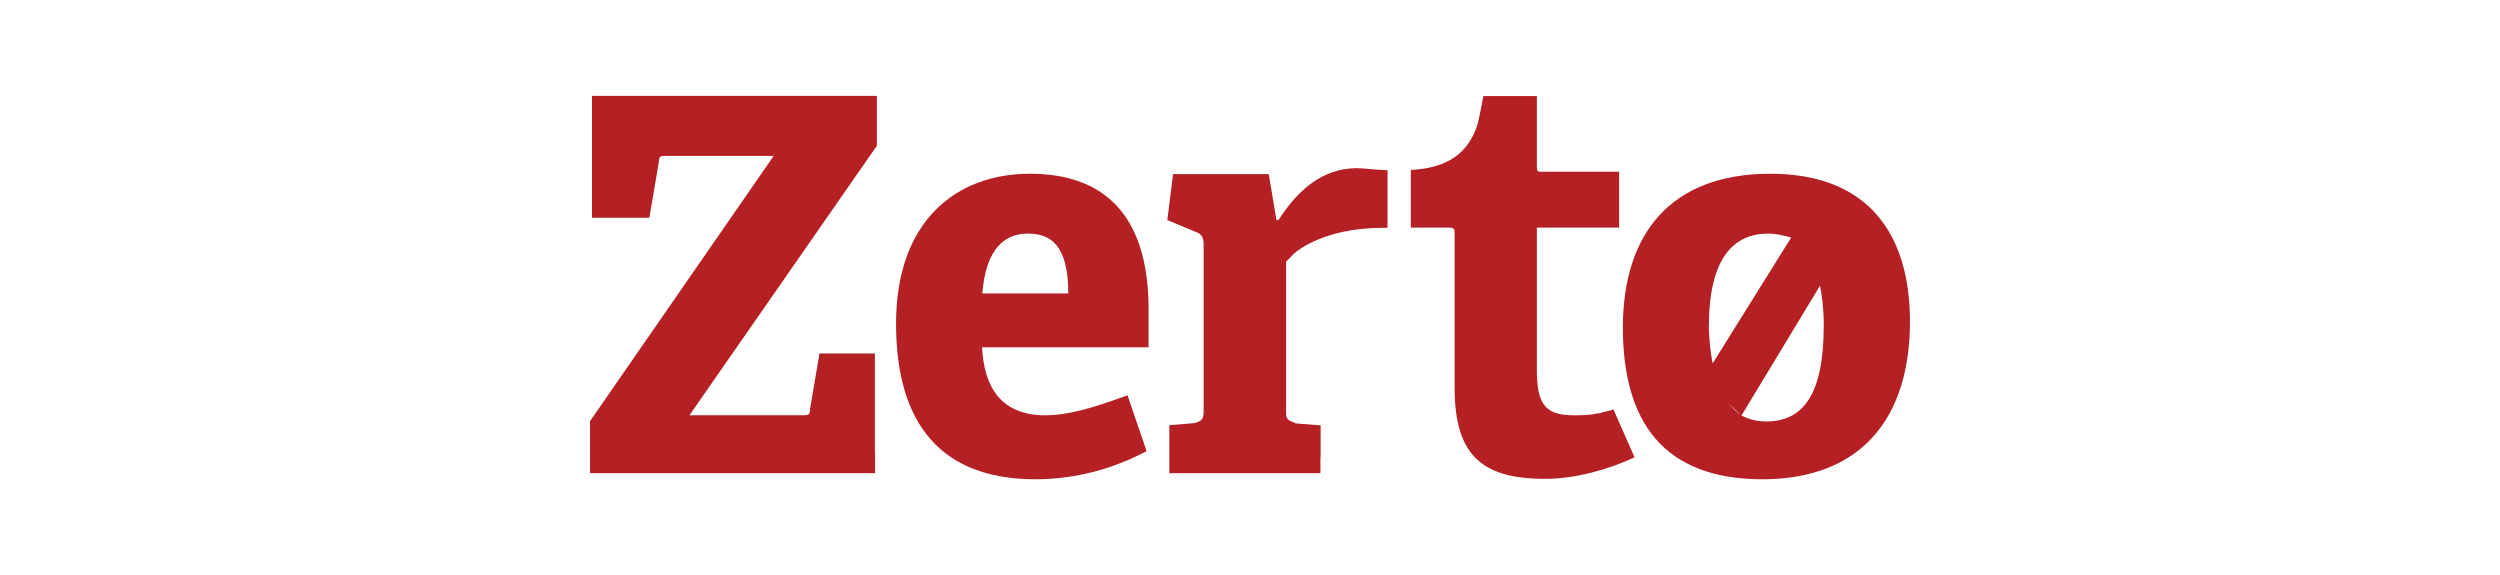 <svg xmlns="http://www.w3.org/2000/svg" id="uuid-81b6fc7f-ae52-4ab8-abae-e1ebafc19341" viewBox="0 0 652 150"><path d="M268.11,60.92h0c5.97,0,10.5,3.1,10.5,15.61h-22.43c.98-11.93,5.97-15.61,11.93-15.61M299.04,117.66h0l-4.99-14.57c-9.98,3.67-15.95,5.22-21.46,5.22-11.47,0-15.95-7.29-16.47-17.73h43.43v-9.87c0-25.53-12.45-35.4-30.92-35.4-19.45,0-34.94,12.51-34.94,39.07,0,22.89,9.01,40.62,36.43,40.62,10.44-.06,19.97-2.64,28.92-7.34" style="fill:#b42024; stroke-width:0px;"></path><path d="M461.17,60.92h0c2.01,0,4.02.52,5.97,1.03l-20.48,32.82c-.52-2.58-.98-6.25-.98-9.87.06-17.73,6.54-23.98,15.49-23.98M454.17,108.3h0c-1.49-1.03-2.47-2.07-3.5-3.1l3.5,3.1ZM475.63,84.9h0c0,18.24-5.51,25.01-14.97,25.01-2.47,0-4.48-.52-6.48-1.55l20.48-33.85c.52,2.58.98,6.2.98,10.38M498.12,83.86h0c0-22.38-10.5-38.55-36.43-38.55s-38.44,15.61-38.44,40.1,10.5,39.59,36.43,39.59c25.93-.06,38.44-16.18,38.44-41.14" style="fill:#b42024; stroke-width:0px;"></path><path d="M426.29,119.26h0l-5.51-12.51c-.98.52-2.47.52-3.5,1.03h-.52c-2.01.52-4.02.52-6.48.52-7.46,0-9.47-3.1-9.47-11.99v-36.95h21.46v-14.57h-20.48c-.98,0-.98-.52-.98-1.55v-18.19h-13.94c-.52,2.58-.98,5.22-1.49,7.29-2.47,7.8-7.97,11.47-17.44,11.99v15.03h9.93c1.49,0,1.49.52,1.49,1.55v40.05c0,17.15,6.48,23.92,23.47,23.92,7.97.06,16.92-2.52,23.47-5.62" style="fill:#b42024; stroke-width:0px;"></path><path d="M228.18,118.23h0v-26.05h-14.46l-2.47,14.57c0,1.55-.52,1.55-2.01,1.55h-29.43l48.88-70.28v-13.02h-74.3v31.78h14.97l2.47-14.57c0-1.55.52-1.55,2.01-1.55h27.94l-47.91,69.19v13.54h74.35v-5.16h-.06Z" style="fill:#b42024; stroke-width:0px;"></path><path d="M344.42,119.26h0v-8.32l-6.48-.52c-.98-.52-1.49-.52-2.01-1.03s-.52-1.03-.52-2.07v-39.07l2.01-2.07c2.98-2.58,10.5-6.77,23.47-6.77h.98v-15.03c-2.47,0-5.97-.52-7.97-.52-9.01,0-15.49,5.74-20.48,13.54h-.52l-2.01-11.99h-24.96l-1.49,11.99,7.46,3.1c1.49.52,2.01,1.55,2.01,3.1v43.66c0,2.07-.52,2.58-2.47,3.1l-6.48.52v12.51h39.41v-4.13h.06Z" style="fill:#b42024; stroke-width:0px;"></path></svg>